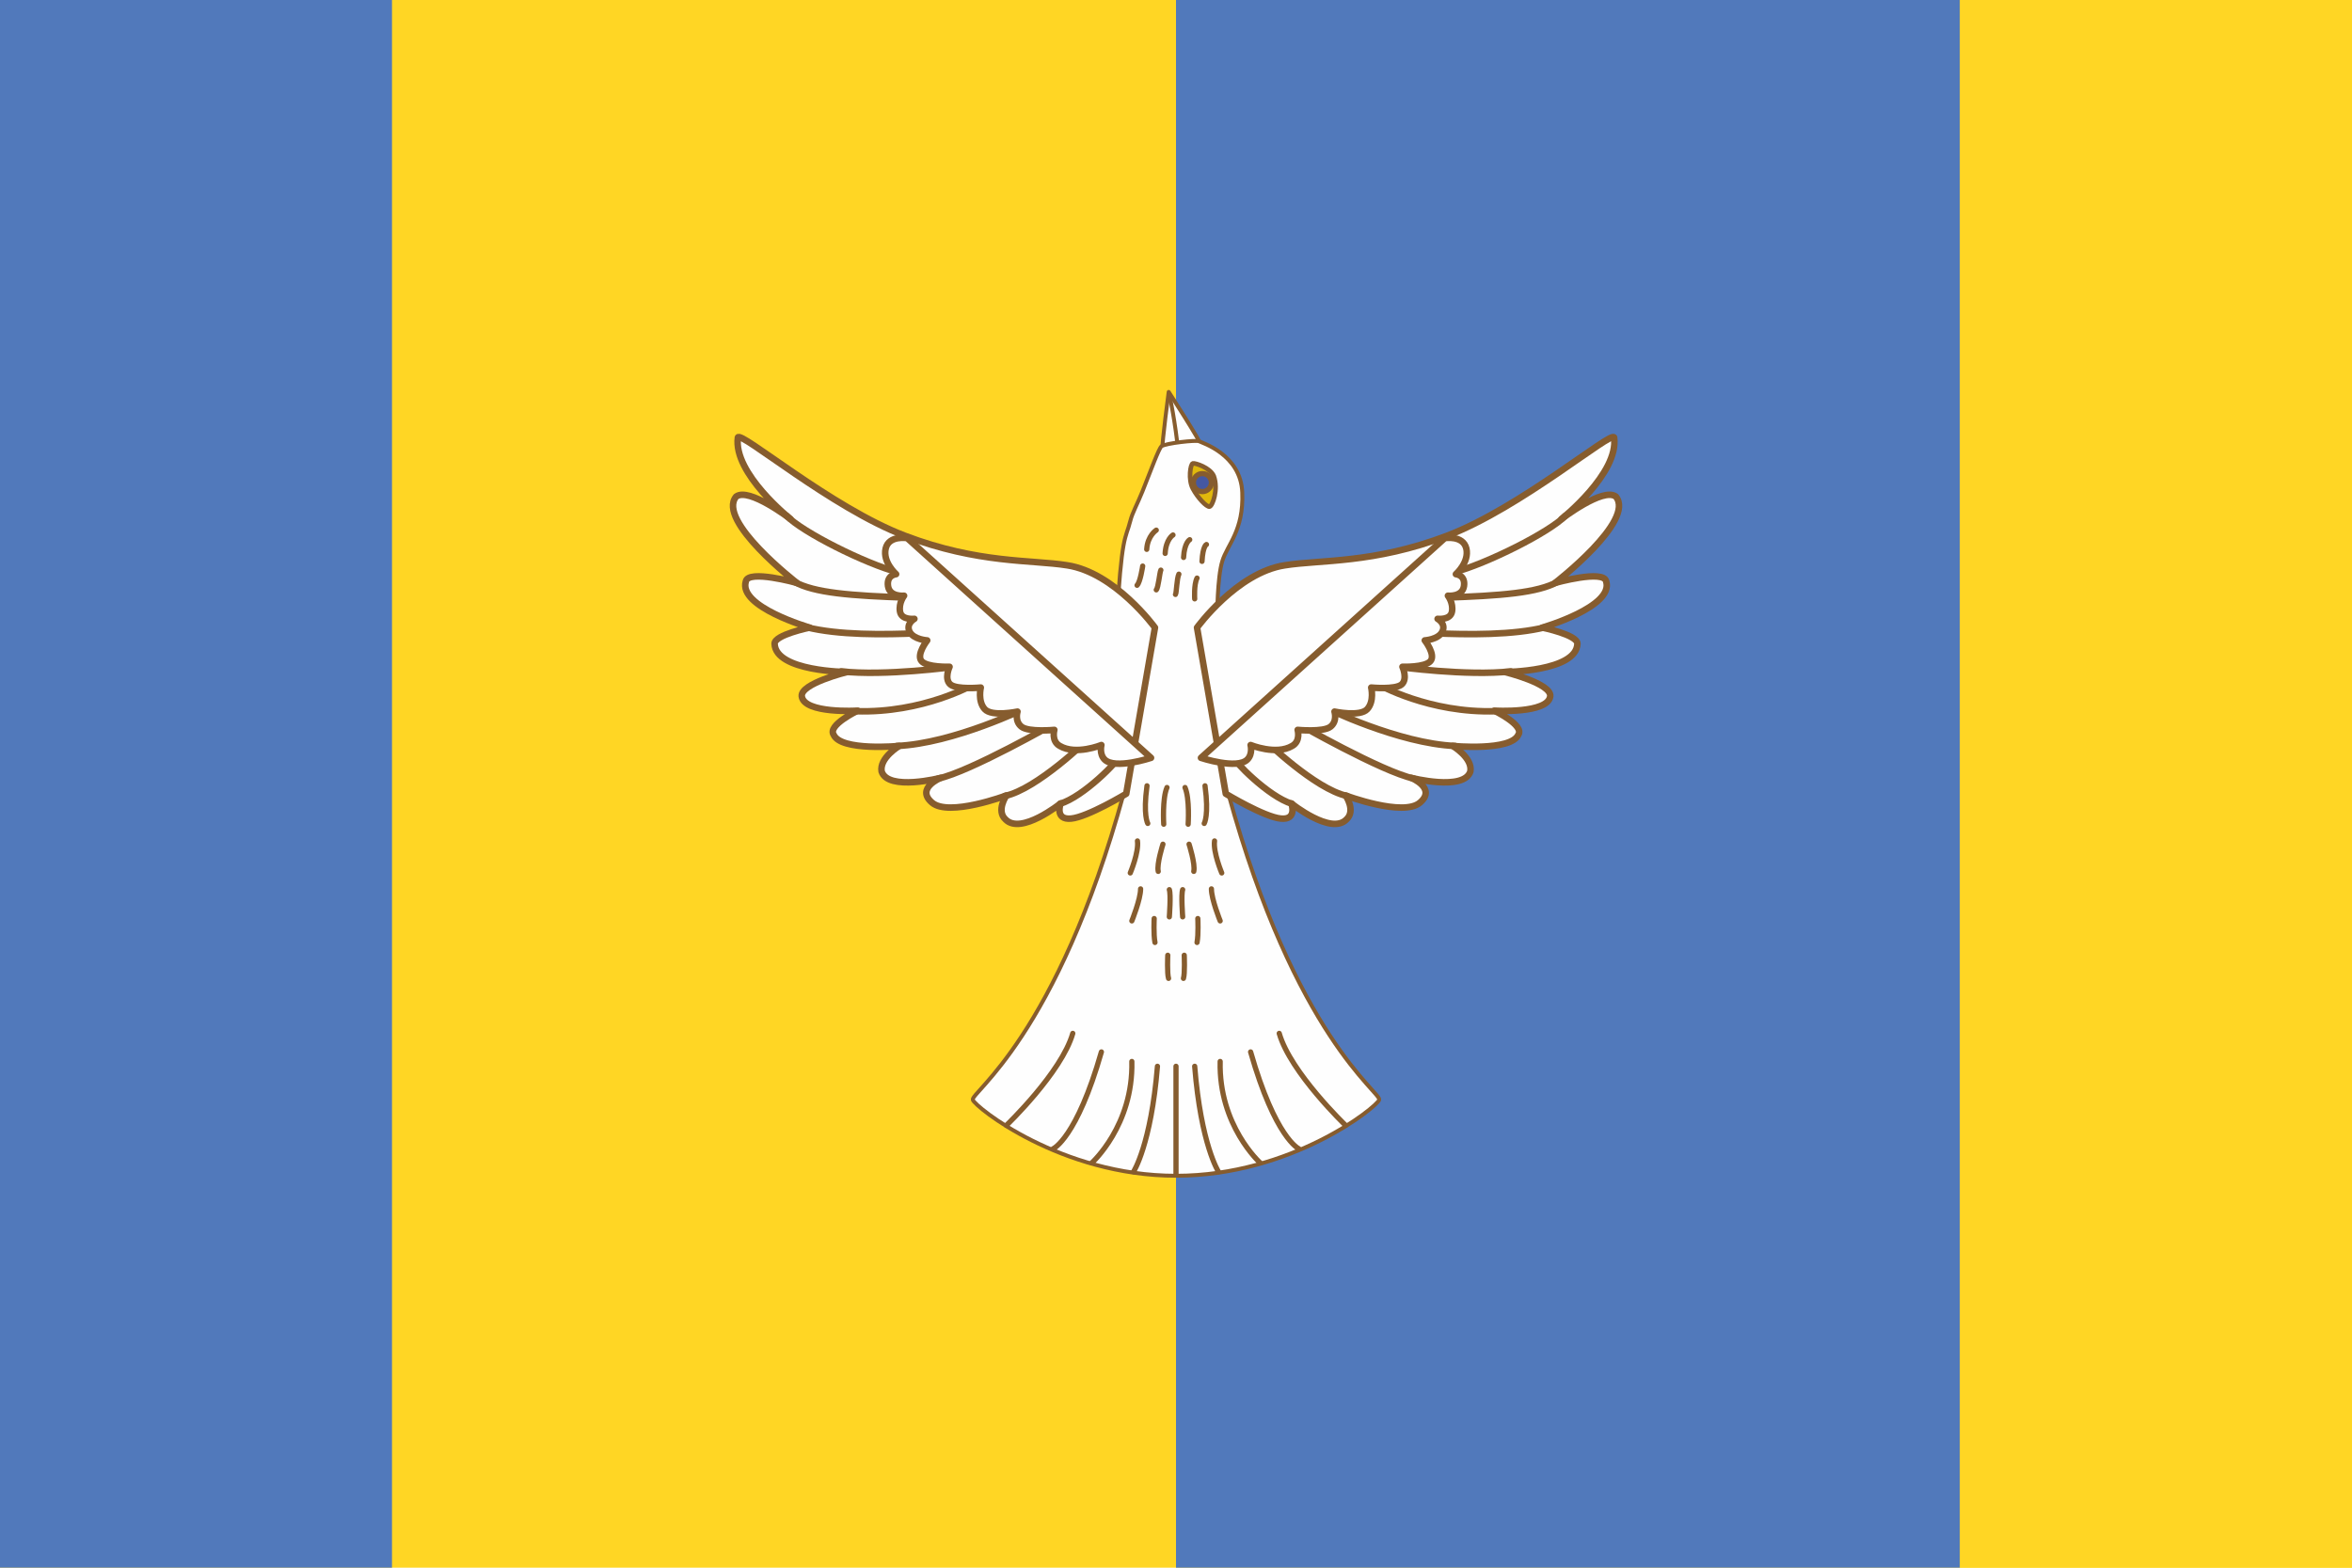 <?xml version="1.0" encoding="UTF-8"?>
<svg xmlns="http://www.w3.org/2000/svg" width="1500" height="1000" viewBox="0 0 18000 12000">
 <defs>
  <style type="text/css">
   <![CDATA[
    .str4 {stroke:#865C2E;stroke-width:40}
    .str3 {stroke:#865C2E;stroke-width:35}
    .str1 {stroke:#865C2E;stroke-width:30}
    .str0 {stroke:#865C2E;stroke-width:30;stroke-linejoin:round}
    .str2 {stroke:#865C2E;stroke-width:40;stroke-linecap:round;stroke-linejoin:round}
    .str5 {stroke:#865C2E;stroke-width:50;stroke-linecap:round;stroke-linejoin:round}
    .fil3 {fill:none;fill-rule:nonzero}
    .fil2 {fill:#FEFEFE;fill-rule:nonzero}
    .fil0 {fill:#FFD624;fill-rule:nonzero}
    .fil4 {fill:#E1B90C;fill-rule:nonzero}
    .fil1 {fill:#5179BB;fill-rule:nonzero}
    .fil5 {fill:#4558A2;fill-rule:nonzero}
   ]]>
  </style>
 </defs>
  <rect class="fil0" width="18000" height="12000"/>
  <polygon class="fil1" points="0,0 3000,0 3000,12000 0,12000 "/>
  <polygon class="fil1" points="9000,0 15000,0 15000,12000 9000,12000 "/>
  <polygon class="fil0" points="15000,0 18000,0 18000,12000 15000,12000 "/>
  <path class="fil2 str0" d="M9198 3421c-9,-43 -254,-421 -254,-421 0,0 -50,376 -50,453 0,24 314,11 304,-32z"/>
  <path class="fil3 str0" d="M8952 3032c0,0 43,199 66,432"/>
  <path class="fil2 str1" d="M8084 5355c0,0 624,281 577,398 -17,90 -37,195 -60,317 -514,1872 -1175,2294 -1156,2349 18,54 672,581 1555,581 883,0 1537,-526 1555,-581 19,-55 -642,-477 -1156,-2349 -21,-112 -73,-209 -56,-294 111,-568 478,-678 478,-678l-506 -372c0,0 0,-303 39,-430 38,-127 165,-234 153,-526 -11,-292 -311,-381 -330,-392 -19,-12 -258,15 -288,38 -20,15 -84,191 -146,346 -37,92 -78,166 -92,223 -39,154 -66,84 -108,818l-459 552z"/>
  <path class="fil3 str2" d="M9233 4168c0,0 -28,11 -34,129m-94 -166c0,0 -41,22 -47,136m-81 -172c0,0 -54,32 -60,141m-68 -178c0,0 -67,43 -73,147m385 220c-25,49 -18,159 -18,159m-121 -189c-16,32 -18,146 -26,155m-112 -186c-9,16 -19,135 -35,151m-104 -182c0,0 -18,123 -43,147m520 1535c31,227 -6,288 -6,288m-147 -275c37,85 24,281 24,281m7 153c0,0 49,153 36,208m159 -233c-12,86 55,245 55,245m-79 122c0,80 67,245 67,245m-287 -239c-13,37 0,208 0,208m116 13c0,0 6,122 -6,183m-98 98c0,0 6,141 -6,177m-279 -1474c-31,227 6,288 6,288m147 -275c-37,85 -25,281 -25,281m-6 153c0,0 -49,153 -36,208m-159 -233c12,86 -55,245 -55,245m79 122c0,80 -67,245 -67,245m287 -239c13,37 0,208 0,208m-116 13c0,0 -6,122 6,183m98 98c0,0 -6,141 6,177m847 421c86,300 508,704 508,704m-727 -562c189,661 369,741 369,741m-602 -668c-12,490 306,776 306,776m-501 -739c48,600 182,807 182,807m-325 -807l0 826m-790 -1078c-86,300 -508,704 -508,704m727 -562c-189,661 -369,741 -369,741m602 -668c12,490 -306,776 -306,776m502 -739c-49,600 -183,807 -183,807m325 -807l0 826"/>
  <path class="fil4 str3" d="M9129 3547c18,-4 133,33 160,97 37,101 -9,229 -32,234 -23,4 -92,-69 -128,-138 -37,-69 -19,-188 0,-193z"/>
  <path class="fil5 str4" d="M9271 3694c0,-38 -31,-69 -69,-69 -38,0 -69,31 -69,69 0,38 31,69 69,69 38,0 69,-31 69,-69z"/>
  <path class="fil2 str5" d="M9161 4804c0,0 306,-422 673,-477 269,-43 679,-12 1241,-226 563,-214 1260,-807 1278,-752 37,275 -403,624 -403,624 0,0 318,-245 416,-172 153,184 -465,661 -465,661 0,0 373,-104 391,-12 61,195 -489,354 -489,354 0,0 269,55 269,123 -6,214 -555,217 -555,217 0,0 359,88 347,186 -18,135 -428,110 -428,110 0,0 232,111 184,184 -56,128 -502,86 -502,86 0,0 153,91 135,195 -49,153 -453,49 -453,49 0,0 196,80 67,190 -128,110 -569,-55 -569,-55 0,0 80,116 7,183 -117,123 -422,-122 -422,-122 0,0 48,128 -80,116 -128,-12 -422,-190 -422,-190l-220 -1272z"/>
  <path class="fil3 str5" d="M11980 3948c-119,125 -602,367 -856,434m798 71c-153,85 -428,107 -880,122m785 226c-244,61 -584,58 -862,46m597 292c-334,38 -866,-35 -866,-35m752 340c-512,17 -899,-205 -899,-205m588 471c-434,-18 -998,-294 -998,-294m682 544c-245,-52 -902,-428 -902,-428m391 561c-246,-52 -635,-432 -635,-432m213 492c-181,-55 -450,-330 -457,-369"/>
  <path class="fil2 str5" d="M11057 4119c0,0 140,-24 165,80 24,104 -80,196 -80,196 0,0 74,6 62,91 -13,86 -123,74 -123,74 0,0 43,55 31,122 -12,67 -110,55 -110,55 0,0 67,37 36,98 -30,61 -134,67 -134,67 0,0 86,110 43,159 -43,49 -214,43 -214,43 0,0 42,92 -6,135 -49,42 -233,24 -233,24 0,0 25,104 -30,165 -55,61 -251,19 -251,19 0,0 24,73 -31,116 -55,43 -251,24 -251,24 0,0 25,86 -42,123 -123,73 -318,-7 -318,-7 0,0 18,68 -25,111 -79,79 -355,-13 -355,-13l1866 -1682z"/>
  <path class="fil2 str5" d="M8839 4804c0,0 -306,-422 -673,-477 -269,-43 -679,-12 -1241,-226 -563,-214 -1260,-807 -1278,-752 -37,275 403,624 403,624 0,0 -318,-245 -416,-172 -153,184 465,661 465,661 0,0 -373,-104 -391,-12 -61,195 489,354 489,354 0,0 -269,55 -269,123 6,214 555,217 555,217 0,0 -359,88 -347,186 18,135 428,110 428,110 0,0 -233,111 -184,184 55,128 502,86 502,86 0,0 -153,91 -135,195 49,153 453,49 453,49 0,0 -196,80 -67,190 128,110 569,-55 569,-55 0,0 -80,116 -7,183 117,123 422,-122 422,-122 0,0 -48,128 80,116 128,-12 422,-190 422,-190l220 -1272z"/>
  <path class="fil3 str5" d="M6020 3948c119,125 602,367 856,434m-798 71c153,85 428,107 880,122m-786 226c245,61 585,58 863,46m-597 292c334,38 866,-35 866,-35m-752 340c512,17 899,-205 899,-205m-588 471c434,-18 998,-294 998,-294m-682 544c245,-52 902,-428 902,-428m-391 561c246,-52 635,-432 635,-432m-213 492c181,-55 450,-330 457,-369"/>
  <path class="fil2 str5" d="M6943 4119c0,0 -141,-24 -165,80 -24,104 80,196 80,196 0,0 -74,6 -62,91 13,86 123,74 123,74 0,0 -43,55 -31,122 12,67 110,55 110,55 0,0 -67,37 -37,98 31,61 135,67 135,67 0,0 -86,110 -43,159 43,49 214,43 214,43 0,0 -43,92 6,135 49,42 233,24 233,24 0,0 -25,104 30,165 55,61 251,19 251,19 0,0 -24,73 31,116 55,43 251,24 251,24 0,0 -25,86 42,123 123,73 318,-7 318,-7 0,0 -18,68 25,111 79,79 355,-13 355,-13l-1866 -1682z"/>
</svg>